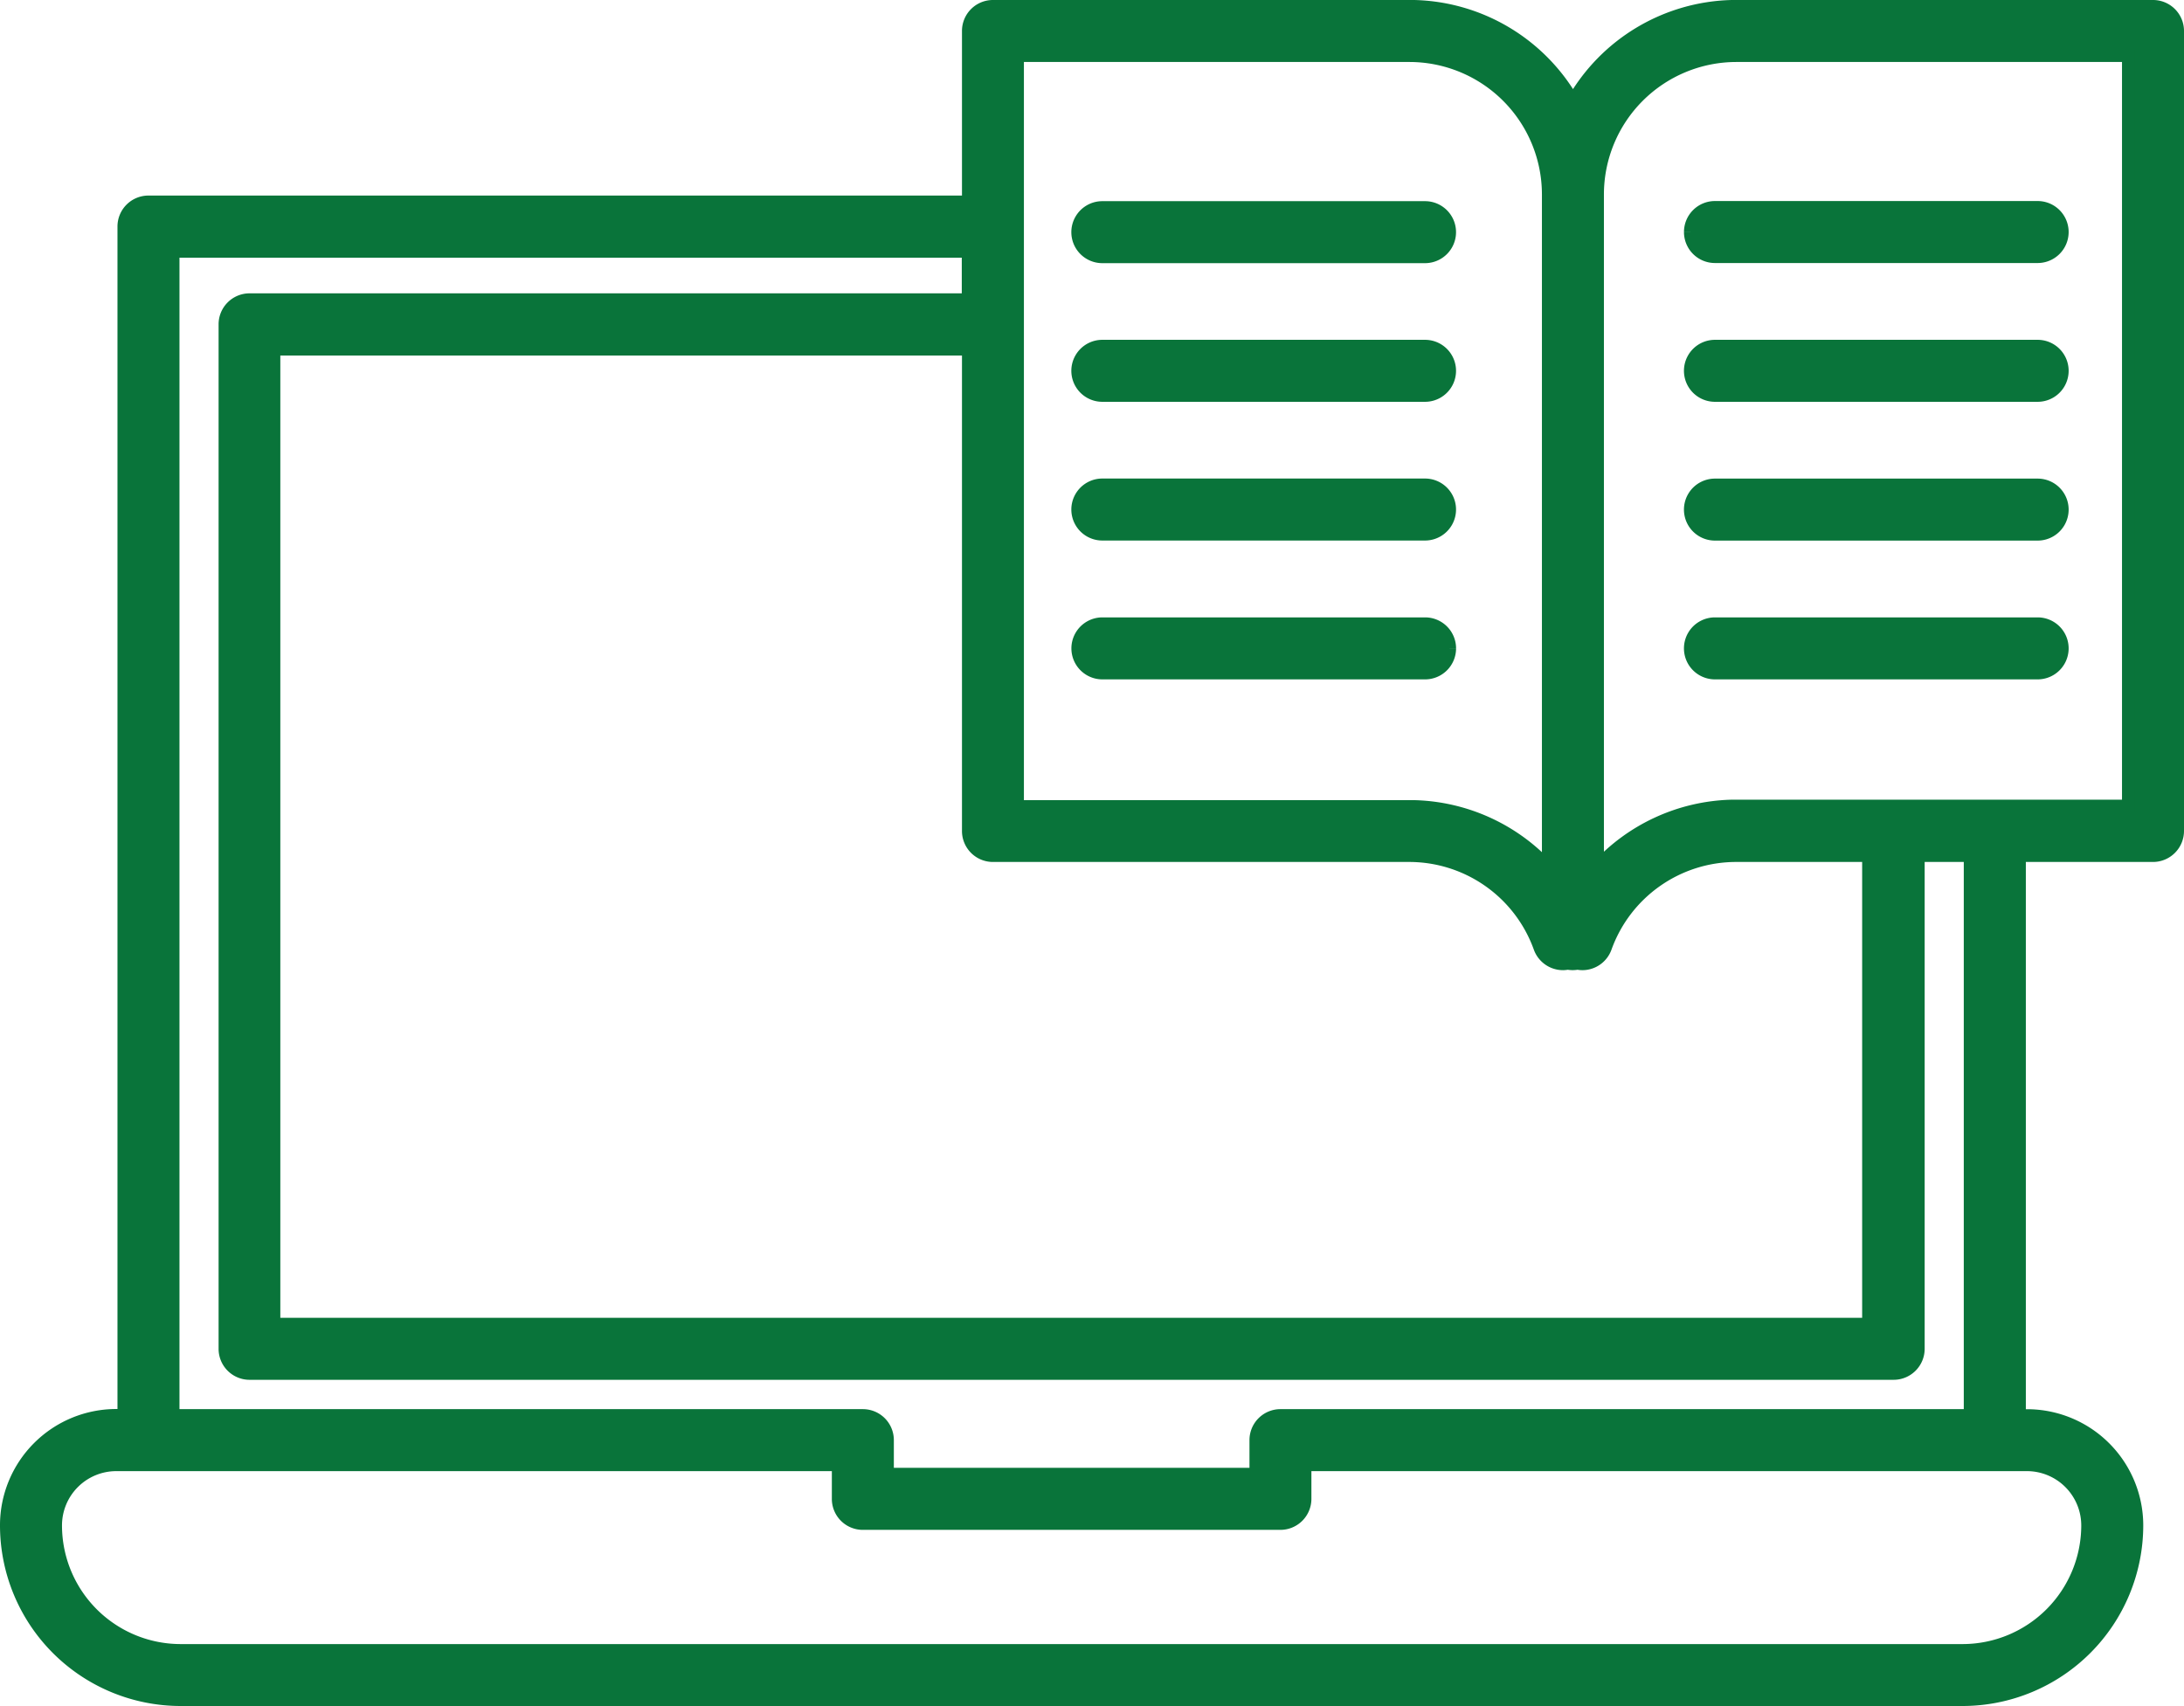 <svg xmlns="http://www.w3.org/2000/svg" width="33.501" height="26.171" viewBox="0 0 33.501 26.171">
  <g id="グループ_6740" data-name="グループ 6740" transform="translate(-563.9 -2674.589)">
    <path id="パス_18794" data-name="パス 18794" d="M32.925,0H26.483l-.017,0a2.882,2.882,0,0,0-2.437,1.46A2.882,2.882,0,0,0,21.591,0l-.017,0H15.131a.375.375,0,0,0-.375.375V3H2.177a.375.375,0,0,0-.375.375v18.24h-.12A1.684,1.684,0,0,0,0,23.3a2.672,2.672,0,0,0,2.671,2.671H30.005A2.674,2.674,0,0,0,32.676,23.3a1.684,1.684,0,0,0-1.682-1.682h-.119V13.023h2.05a.376.376,0,0,0,.376-.376V.375A.375.375,0,0,0,32.925,0M15.506,4.883V.751h6.016a2.133,2.133,0,0,1,2.13,2.13V13.216a2.885,2.885,0,0,0-2.046-.941c-.011,0-.022,0-.033,0H15.506Zm-.375,8.14h6.391a2.132,2.132,0,0,1,2,1.411.376.376,0,0,0,.354.249.381.381,0,0,0,.072-.008.39.39,0,0,0,.151,0,.381.381,0,0,0,.072.008.375.375,0,0,0,.354-.249,2.132,2.132,0,0,1,2-1.411h2.039v7.193H4.1V5.254H14.756v7.393a.375.375,0,0,0,.375.376M2.553,3.753h12.2V4.5H3.728a.375.375,0,0,0-.375.376V20.592a.375.375,0,0,0,.375.375h25.22a.376.376,0,0,0,.375-.375V13.023h.8v8.594H19.541a.375.375,0,0,0-.375.375v.525H13.511v-.525a.375.375,0,0,0-.375-.375H2.553ZM30.994,22.368a.934.934,0,0,1,.931.932,1.922,1.922,0,0,1-1.92,1.921H2.671A1.921,1.921,0,0,1,.751,23.3a.933.933,0,0,1,.931-.932H12.76v.525a.375.375,0,0,0,.375.376h6.406a.376.376,0,0,0,.375-.376v-.525H30.994Zm1.556-10.1H26.483c-.011,0-.022,0-.033,0a2.886,2.886,0,0,0-2.047.941V2.881a2.133,2.133,0,0,1,2.13-2.13H32.55Z" transform="translate(564 2674.689)" fill="#09743a" stroke="#09743a" stroke-width="0.2"/>
    <path id="パス_18795" data-name="パス 18795" d="M36.108,7.459h4.95a.375.375,0,0,0,0-.751h-4.95a.375.375,0,1,0,0,.751" transform="translate(544.701 2671.067)" fill="#09743a" stroke="#09743a" stroke-width="0.2"/>
    <path id="パス_18796" data-name="パス 18796" d="M36.108,12.086h4.95a.375.375,0,0,0,0-.751h-4.95a.375.375,0,1,0,0,.751" transform="translate(544.701 2668.567)" fill="#09743a" stroke="#09743a" stroke-width="0.2"/>
    <path id="パス_18797" data-name="パス 18797" d="M36.108,16.714h4.95a.375.375,0,1,0,0-.751h-4.95a.375.375,0,1,0,0,.751" transform="translate(544.701 2666.067)" fill="#09743a" stroke="#09743a" stroke-width="0.2"/>
    <path id="パス_18798" data-name="パス 18798" d="M41.434,20.965a.375.375,0,0,0-.375-.375h-4.95a.375.375,0,1,0,0,.751h4.95a.375.375,0,0,0,.375-.375" transform="translate(544.701 2663.57)" fill="#09743a" stroke="#09743a" stroke-width="0.2"/>
    <path id="パス_18799" data-name="パス 18799" d="M56.166,7.082a.375.375,0,0,0,.375.375h4.95a.375.375,0,0,0,0-.751h-4.95a.375.375,0,0,0-.375.375" transform="translate(533.665 2671.067)" fill="#09743a" stroke="#09743a" stroke-width="0.2"/>
    <path id="パス_18800" data-name="パス 18800" d="M61.491,11.335h-4.95a.375.375,0,1,0,0,.751h4.95a.375.375,0,0,0,0-.751" transform="translate(533.665 2668.567)" fill="#09743a" stroke="#09743a" stroke-width="0.2"/>
    <path id="パス_18801" data-name="パス 18801" d="M61.491,15.962h-4.95a.375.375,0,1,0,0,.751h4.95a.375.375,0,0,0,0-.751" transform="translate(533.665 2666.069)" fill="#09743a" stroke="#09743a" stroke-width="0.2"/>
    <path id="パス_18802" data-name="パス 18802" d="M61.491,20.59h-4.95a.375.375,0,1,0,0,.751h4.95a.375.375,0,0,0,0-.751" transform="translate(533.665 2663.57)" fill="#09743a" stroke="#09743a" stroke-width="0.2"/>
  </g>
</svg>
